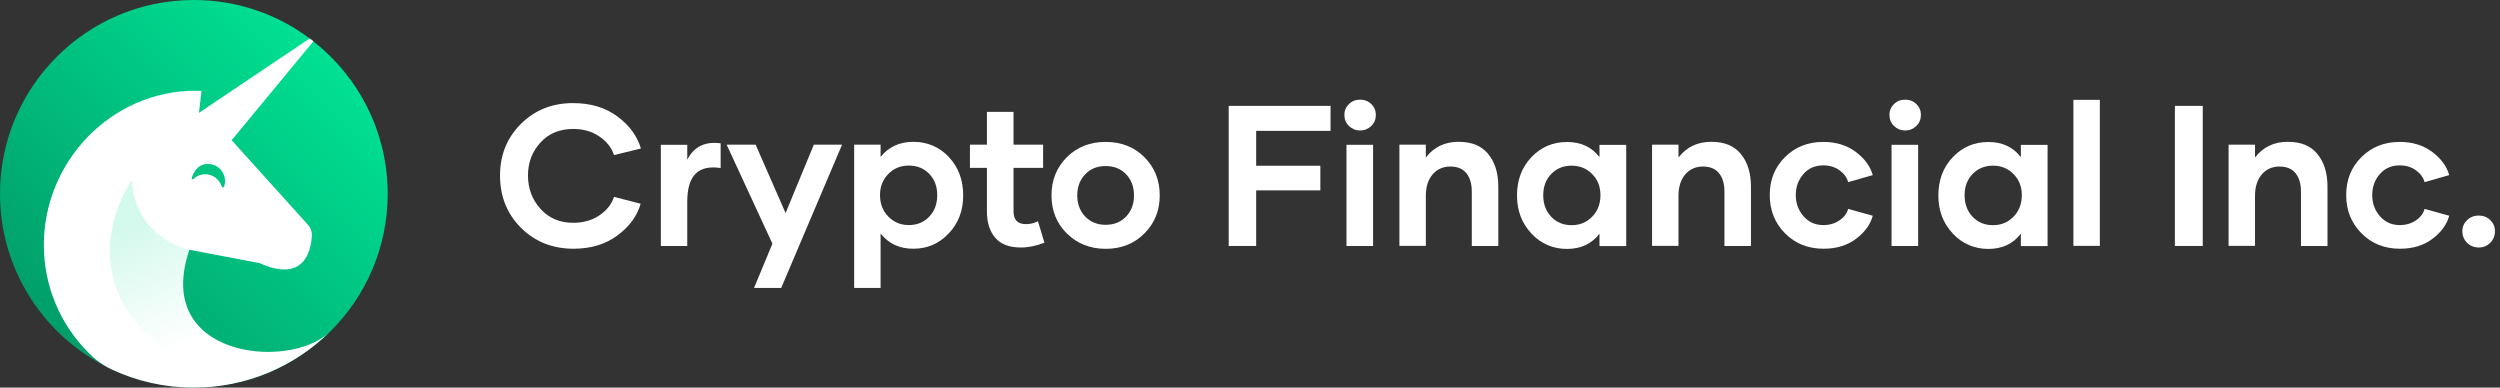 <svg width="258" height="40" viewBox="0 0 258 40" fill="none" xmlns="http://www.w3.org/2000/svg">
<rect x="0" y="0" width="258" height="40" fill="#333333" stroke="none"/>
<g clip-path="url(#clip0_2_6)">
<path d="M53.77 23.514C52.333 22.077 51.604 20.285 51.604 18.13C51.604 15.974 52.323 14.222 53.76 12.785C55.197 11.358 56.988 10.64 59.134 10.64C60.965 10.64 62.49 11.102 63.73 12.028C64.971 12.953 65.768 14.055 66.142 15.325L63.366 16.004C63.12 15.246 62.618 14.606 61.86 14.085C61.102 13.563 60.197 13.307 59.154 13.307C57.766 13.307 56.634 13.77 55.778 14.705C54.921 15.64 54.488 16.772 54.488 18.11C54.488 19.449 54.921 20.61 55.787 21.565C56.654 22.52 57.776 22.992 59.154 22.992C60.207 22.992 61.102 22.736 61.86 22.224C62.618 21.713 63.12 21.073 63.366 20.315L66.112 21.024C65.758 22.284 64.961 23.376 63.73 24.291C62.5 25.207 60.984 25.669 59.203 25.669C57.028 25.669 55.217 24.951 53.77 23.514Z" fill="white"/>
<path d="M74.37 14.784V17.343C73.228 17.165 72.372 17.352 71.791 17.923C71.211 18.494 70.925 19.459 70.925 20.837V25.384H68.199V14.941H70.925V16.486C71.614 15.138 72.756 14.567 74.37 14.793V14.784Z" fill="white"/>
<path d="M86.9 14.931L80.62 29.715H77.815L79.715 25.148L74.99 14.931H77.982L81.073 21.988L83.986 14.931H86.9Z" fill="white"/>
<path d="M97.923 16.211C98.907 17.254 99.4 18.573 99.4 20.157C99.4 21.742 98.907 23.032 97.913 24.085C96.919 25.138 95.709 25.669 94.262 25.669C92.815 25.669 91.713 25.148 90.876 24.095V29.715H88.15V14.931H90.876V16.191C91.703 15.158 92.835 14.636 94.262 14.636C95.689 14.636 96.939 15.158 97.923 16.201V16.211ZM95.896 22.362C96.447 21.782 96.722 21.043 96.722 20.138C96.722 19.232 96.447 18.514 95.896 17.943C95.344 17.372 94.646 17.087 93.789 17.087C92.933 17.087 92.244 17.372 91.673 17.953C91.102 18.534 90.817 19.262 90.817 20.138C90.817 21.014 91.102 21.772 91.673 22.352C92.244 22.933 92.953 23.228 93.789 23.228C94.626 23.228 95.344 22.943 95.896 22.362Z" fill="white"/>
<path d="M107.776 25.049C106.949 25.374 106.132 25.541 105.335 25.541C104.183 25.541 103.307 25.216 102.726 24.557C102.146 23.898 101.85 22.982 101.85 21.811V17.323H100.098V14.931H101.85V11.545H104.596V14.931H107.648V17.323H104.596V21.811C104.596 22.687 105.02 23.13 105.876 23.13C106.319 23.13 106.732 23.032 107.116 22.835L107.785 25.039L107.776 25.049Z" fill="white"/>
<path d="M110.098 24.095C109.035 23.041 108.514 21.722 108.514 20.157C108.514 18.593 109.045 17.274 110.098 16.221C111.161 15.167 112.49 14.646 114.104 14.646C115.719 14.646 117.047 15.167 118.1 16.221C119.154 17.274 119.685 18.583 119.685 20.157C119.685 21.732 119.154 23.041 118.1 24.095C117.047 25.148 115.709 25.679 114.114 25.679C112.52 25.679 111.161 25.148 110.108 24.095H110.098ZM116.22 22.343C116.762 21.772 117.028 21.043 117.028 20.167C117.028 19.291 116.762 18.563 116.22 17.992C115.679 17.421 114.98 17.136 114.104 17.136C113.228 17.136 112.53 17.421 111.988 17.992C111.447 18.563 111.171 19.291 111.171 20.167C111.171 21.043 111.447 21.772 111.988 22.343C112.53 22.913 113.238 23.199 114.104 23.199C114.97 23.199 115.679 22.913 116.22 22.343Z" fill="white"/>
<path d="M129.636 13.504V17.106H136.26V19.646H129.636V25.384H126.801V10.925H137.313V13.504H129.626H129.636Z" fill="white"/>
<path d="M139.213 13.002C138.898 12.697 138.74 12.313 138.74 11.86C138.74 11.408 138.898 11.043 139.213 10.738C139.528 10.433 139.911 10.285 140.364 10.285C140.817 10.285 141.201 10.433 141.516 10.738C141.831 11.043 141.988 11.417 141.988 11.86C141.988 12.303 141.831 12.697 141.516 13.002C141.201 13.307 140.817 13.465 140.364 13.465C139.911 13.465 139.528 13.307 139.213 13.002ZM138.957 14.941H141.703V25.384H138.957V14.941Z" fill="white"/>
<path d="M153.573 15.886C154.272 16.713 154.626 17.845 154.626 19.272V25.384H151.89V19.784C151.89 18.966 151.703 18.337 151.329 17.874C150.955 17.411 150.394 17.185 149.665 17.185C148.937 17.185 148.297 17.461 147.835 18.012C147.372 18.563 147.146 19.301 147.146 20.216V25.374H144.419V14.931H147.146V16.25C147.982 15.177 149.104 14.636 150.512 14.636C151.919 14.636 152.874 15.049 153.573 15.876V15.886Z" fill="white"/>
<path d="M158.041 24.095C157.047 23.041 156.555 21.732 156.555 20.167C156.555 18.602 157.047 17.264 158.041 16.221C159.035 15.177 160.256 14.655 161.713 14.655C163.169 14.655 164.262 15.177 165.069 16.211V14.951H167.825V25.394H165.069V24.114C164.262 25.167 163.14 25.689 161.713 25.689C160.285 25.689 159.026 25.157 158.041 24.104V24.095ZM164.311 22.362C164.882 21.782 165.167 21.034 165.167 20.148C165.167 19.262 164.882 18.534 164.311 17.963C163.74 17.382 163.031 17.096 162.195 17.096C161.358 17.096 160.64 17.382 160.089 17.953C159.537 18.524 159.262 19.252 159.262 20.148C159.262 21.043 159.537 21.801 160.089 22.372C160.64 22.953 161.339 23.238 162.195 23.238C163.051 23.238 163.74 22.943 164.311 22.362Z" fill="white"/>
<path d="M179.646 15.886C180.344 16.713 180.699 17.845 180.699 19.272V25.384H177.963V19.784C177.963 18.966 177.776 18.337 177.402 17.874C177.028 17.411 176.467 17.185 175.738 17.185C175.01 17.185 174.37 17.461 173.907 18.012C173.445 18.563 173.219 19.301 173.219 20.216V25.374H170.492V14.931H173.219V16.25C174.055 15.177 175.177 14.636 176.585 14.636C177.992 14.636 178.947 15.049 179.646 15.876V15.886Z" fill="white"/>
<path d="M184.213 24.075C183.159 23.012 182.638 21.693 182.638 20.128C182.638 18.563 183.159 17.254 184.213 16.211C185.266 15.167 186.585 14.646 188.159 14.646C189.498 14.646 190.62 15 191.545 15.699C192.461 16.398 193.031 17.195 193.268 18.071L190.728 18.799C190.61 18.327 190.315 17.923 189.843 17.579C189.37 17.234 188.819 17.067 188.159 17.067C187.323 17.067 186.634 17.362 186.112 17.963C185.581 18.563 185.325 19.291 185.325 20.138C185.325 20.984 185.591 21.703 186.122 22.313C186.654 22.923 187.333 23.228 188.169 23.228C188.819 23.228 189.37 23.061 189.843 22.736C190.315 22.411 190.61 22.018 190.728 21.555L193.268 22.264C193.031 23.159 192.461 23.947 191.555 24.636C190.65 25.325 189.528 25.669 188.189 25.669C186.585 25.669 185.266 25.138 184.213 24.075Z" fill="white"/>
<path d="M195.463 13.002C195.148 12.697 194.99 12.313 194.99 11.86C194.99 11.408 195.148 11.043 195.463 10.738C195.778 10.433 196.161 10.285 196.614 10.285C197.067 10.285 197.451 10.433 197.766 10.738C198.081 11.043 198.238 11.417 198.238 11.86C198.238 12.303 198.081 12.697 197.766 13.002C197.451 13.307 197.067 13.465 196.614 13.465C196.161 13.465 195.778 13.307 195.463 13.002ZM195.207 14.941H197.953V25.384H195.207V14.941Z" fill="white"/>
<path d="M201.526 24.095C200.531 23.041 200.039 21.732 200.039 20.167C200.039 18.602 200.531 17.264 201.526 16.221C202.52 15.177 203.74 14.655 205.197 14.655C206.654 14.655 207.746 15.177 208.553 16.211V14.951H211.309V25.394H208.553V24.114C207.746 25.167 206.624 25.689 205.197 25.689C203.77 25.689 202.51 25.157 201.526 24.104V24.095ZM207.795 22.362C208.366 21.782 208.652 21.034 208.652 20.148C208.652 19.262 208.366 18.534 207.795 17.963C207.224 17.382 206.516 17.096 205.679 17.096C204.843 17.096 204.124 17.382 203.573 17.953C203.022 18.524 202.746 19.252 202.746 20.148C202.746 21.043 203.022 21.801 203.573 22.372C204.124 22.953 204.823 23.238 205.679 23.238C206.535 23.238 207.224 22.943 207.795 22.362Z" fill="white"/>
<path d="M213.976 10.305H216.703V25.374H213.976V10.305Z" fill="white"/>
<path d="M224.449 10.925H227.323V25.384H224.449V10.925Z" fill="white"/>
<path d="M239.144 15.886C239.843 16.713 240.197 17.845 240.197 19.272V25.384H237.461V19.784C237.461 18.966 237.274 18.337 236.9 17.874C236.526 17.411 235.965 17.185 235.236 17.185C234.508 17.185 233.868 17.461 233.405 18.012C232.943 18.563 232.717 19.301 232.717 20.216V25.374H229.99V14.931H232.717V16.25C233.553 15.177 234.675 14.636 236.083 14.636C237.49 14.636 238.445 15.049 239.144 15.876V15.886Z" fill="white"/>
<path d="M243.701 24.075C242.648 23.012 242.126 21.693 242.126 20.128C242.126 18.563 242.648 17.254 243.701 16.211C244.754 15.167 246.073 14.646 247.648 14.646C248.986 14.646 250.108 15 251.033 15.699C251.949 16.398 252.52 17.195 252.756 18.071L250.217 18.799C250.098 18.327 249.803 17.923 249.331 17.579C248.858 17.234 248.307 17.067 247.648 17.067C246.811 17.067 246.122 17.362 245.6 17.963C245.069 18.563 244.813 19.291 244.813 20.138C244.813 20.984 245.079 21.703 245.61 22.313C246.142 22.923 246.821 23.228 247.657 23.228C248.307 23.228 248.858 23.061 249.331 22.736C249.803 22.411 250.098 22.018 250.217 21.555L252.756 22.264C252.52 23.159 251.949 23.947 251.043 24.636C250.138 25.325 249.016 25.669 247.677 25.669C246.073 25.669 244.754 25.138 243.701 24.075Z" fill="white"/>
<path d="M254.596 25.049C254.272 24.724 254.114 24.321 254.114 23.848C254.114 23.405 254.281 23.032 254.606 22.716C254.931 22.402 255.335 22.244 255.807 22.244C256.28 22.244 256.673 22.402 256.998 22.716C257.323 23.032 257.48 23.405 257.48 23.848C257.48 24.321 257.323 24.715 256.998 25.049C256.673 25.374 256.28 25.541 255.807 25.541C255.335 25.541 254.921 25.374 254.596 25.049Z" fill="white"/>
<path d="M40.01 20C40.01 25.551 37.746 30.581 34.094 34.203C34.094 34.213 34.075 34.222 34.065 34.232C34.035 34.262 33.996 34.291 33.967 34.321C31.161 37.047 27.559 38.967 23.543 39.675C22.402 39.882 21.221 39.99 20.01 39.99C16.575 39.99 13.337 39.124 10.512 37.598C4.252 34.222 0 27.608 0 20C0 8.957 8.957 0 20 0C24.488 0 28.632 1.476 31.968 3.976C32.096 4.075 32.224 4.173 32.352 4.272C37.008 7.933 40.01 13.622 40.01 20.01V20Z" fill="url(#paint0_linear_2_6)"/>
<path d="M19.557 25.778L26.791 27.155C31.417 29.232 32.096 25.846 32.185 24.321C32.205 23.907 32.067 23.504 31.782 23.199L23.907 14.469L32.343 4.262C32.215 4.163 32.087 4.065 31.959 3.967L20.532 11.644L20.797 9.38C20.325 9.36 19.862 9.37 19.38 9.38C10.728 9.843 4.085 17.471 4.547 26.122C4.774 30.364 6.663 34.114 9.547 36.801C10.148 37.352 10.827 37.805 11.555 38.14C14.124 39.331 16.978 40 19.99 40C25.413 40 30.335 37.844 33.937 34.331C29.774 38.218 15.738 36.91 19.547 25.778H19.557ZM21.555 16.919C22.323 16.968 22.963 17.48 23.159 18.218C23.258 18.573 23.238 18.917 23.14 19.232C23.1 19.37 22.913 19.37 22.874 19.232C22.638 18.474 21.909 17.943 21.083 17.982C20.64 18.002 20.246 18.189 19.951 18.484C19.872 18.553 19.754 18.484 19.784 18.376C19.961 17.795 20.433 16.85 21.565 16.919H21.555Z" fill="white"/>
<path opacity="0.17" d="M33.957 34.331C31.152 37.057 27.549 38.976 23.534 39.685C4.252 31.654 13.612 18.573 13.612 18.573C13.927 24.675 19.567 25.778 19.567 25.778C15.768 36.9 29.784 38.209 33.967 34.331H33.957Z" fill="url(#paint1_linear_2_6)"/>
</g>
<defs>
<linearGradient id="paint0_linear_2_6" x1="5.876" y1="34.222" x2="33.602" y2="6.319" gradientUnits="userSpaceOnUse">
<stop stop-color="#019E69"/>
<stop offset="1" stop-color="#00E093"/>
</linearGradient>
<linearGradient id="paint1_linear_2_6" x1="18.022" y1="21.053" x2="23.661" y2="33.583" gradientUnits="userSpaceOnUse">
<stop stop-color="#00DD92"/>
<stop offset="1" stop-color="#00DD92" stop-opacity="0"/>
</linearGradient>
<clipPath id="clip0_2_6">
<rect width="257.48" height="40" fill="white"/>
</clipPath>
</defs>
</svg>
